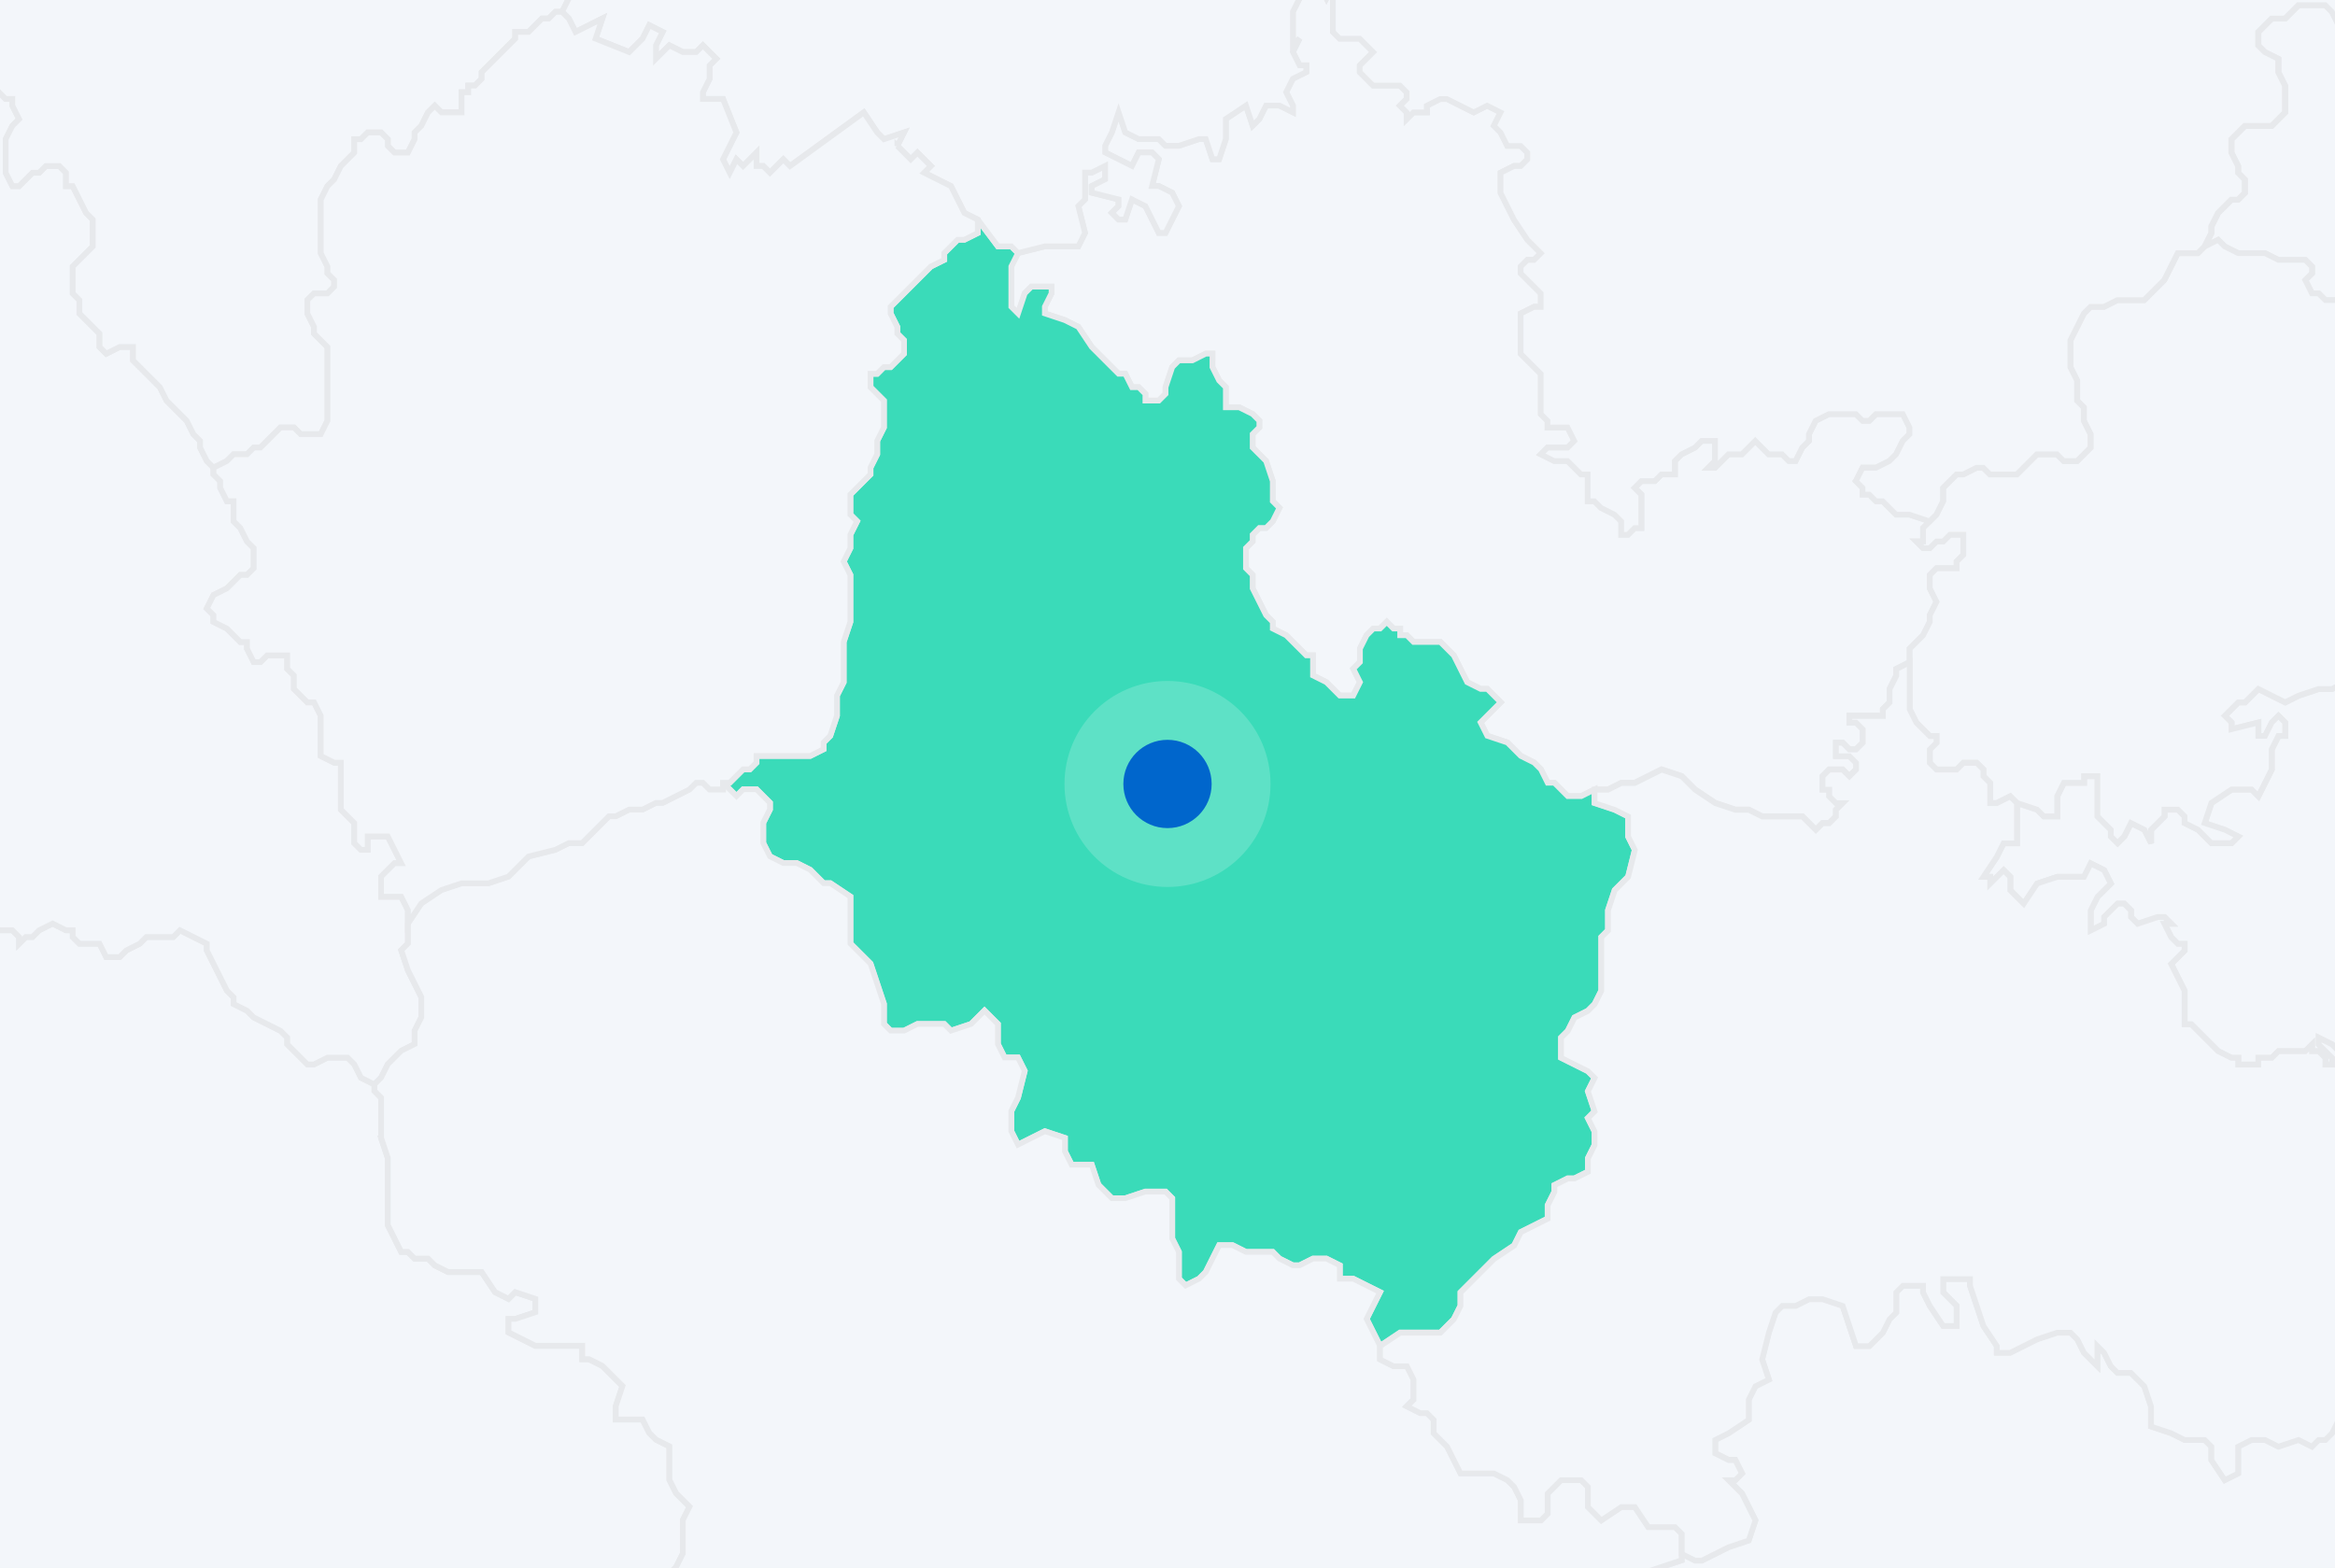 <svg width="816" height="548" viewBox="0 0 816 548" fill="none" xmlns="http://www.w3.org/2000/svg">
<rect x="0" y="0" width="816" height="548" fill="#333333" stroke="none"/>
<g clip-path="url(#clip0_4_1327)">
<rect width="816" height="548" fill="#F3F6FA"/>
<path d="M1037.62 130.73L1035.28 135.416L1032.93 140.102L1035.28 144.788L1037.62 147.131L1039.96 149.474H1044.65L1051.68 151.817L1056.36 154.16V158.846L1058.71 161.189V165.875L1056.36 168.219L1054.02 175.248L1049.34 177.591L1046.99 179.934H1044.65L1046.99 184.62L1049.34 186.963L1051.68 189.306V193.992H1054.02L1058.71 198.678V203.364L1056.36 205.707V210.394L1054.02 212.737L1049.34 215.08L1046.99 217.422L1044.65 219.766L1039.96 222.109L1037.62 226.795V229.138L1039.96 233.824V238.51L1037.62 240.853L1035.28 238.51H1030.59L1028.25 236.167L1025.9 238.51L1021.22 240.853H1016.53V236.167L1018.88 233.824L1014.19 236.167L1011.85 233.824H1007.16V226.795H1014.19V219.766L1011.85 217.422H1009.5L1004.82 215.08H1002.47L997.788 217.422L995.445 219.766H993.101L990.758 217.422V215.08L988.415 212.737H981.386L979.043 215.08V217.422H976.7L974.357 215.08H972.014V212.737L969.671 208.05L967.328 205.707L964.995 201.021L960.309 198.678H950.936L948.593 201.021H941.564L939.221 208.05L946.25 210.394L948.593 215.08L943.907 217.422H939.221L936.878 219.766H934.535L932.192 217.422V215.08H927.506L925.163 217.422H920.477L915.791 219.766H913.447V215.08L911.104 212.737H908.761L904.075 217.422L899.389 219.766H894.703L892.36 217.422H878.302L873.615 226.795L871.272 224.452V219.766L868.929 215.08V210.394L866.586 205.707V201.021L864.243 196.335V184.62L866.586 179.934L868.929 177.591L873.615 172.905V165.875L871.272 163.532L868.929 161.189L866.586 156.503L864.243 154.16L861.9 151.817L859.557 149.474V142.445L857.214 140.102V137.759L861.899 133.073V126.043L864.242 123.7L866.586 121.357V119.014L864.242 116.671L861.899 114.328L859.556 111.975H857.213L854.87 107.289L852.527 109.632H845.498L840.812 107.289L836.136 104.946H826.763L824.42 102.603L819.734 104.946H812.705L810.362 102.603H808.019L805.676 97.917L808.019 95.574V93.231L805.676 90.888H796.303L791.617 88.545H782.245L777.559 86.202L775.216 83.859L770.529 86.202L772.872 81.516V79.172L775.216 74.486L777.559 72.144L779.902 69.8H782.245L784.588 67.457V62.771L782.245 60.428V58.085L779.902 53.399V48.713L784.588 44.027H793.961L796.304 41.684L798.647 39.34V29.968L796.304 25.282V20.596L791.617 18.253L789.274 15.91V11.224L791.617 8.881L793.961 6.538H798.647L803.333 1.851H812.705L815.048 4.195L817.391 8.881H824.42L826.764 4.195L829.107 1.851L831.45 -2.835L833.793 -5.177L838.479 -9.864H847.851L854.881 -5.177L859.566 -0.492L864.253 1.851H866.596L871.281 -0.492H875.968L878.311 4.195L880.654 8.881V13.566L882.997 15.91L887.683 18.253L892.369 15.91H894.712L897.055 18.253L894.712 22.939V25.282L897.055 27.625L899.398 32.312L904.084 34.654L906.428 36.997L911.114 44.027L908.771 51.056L904.084 53.399L906.428 58.085H913.457L918.143 62.771L922.829 65.114V72.144H925.172L929.858 65.114H943.917L948.603 62.771H955.622L957.965 65.114V67.457L955.622 69.8L957.965 74.486V79.172L967.337 83.859L974.367 86.202L976.71 83.859L979.053 81.516L983.738 83.859L993.111 79.172L997.797 83.859L995.454 88.545L1000.14 93.231H1002.48L1004.83 90.888H1009.51L1011.86 93.231L1009.51 97.917L1011.86 100.26H1018.88L1021.23 102.603L1023.57 104.946V109.632H1016.54V111.975L1014.2 116.661H1016.54L1018.88 121.347H1023.57L1025.91 119.005V116.661L1030.6 114.318H1037.63V111.975L1039.97 107.289L1042.32 104.946L1047 102.603L1049.34 104.946H1051.69L1054.03 107.289H1056.37V111.975L1054.03 114.318V116.661H1047L1044.66 121.347L1039.97 126.034L1037.63 130.72L1037.62 130.73Z" fill="#F3F6FA" stroke="#E7E9EC" stroke-width="2"/>
<path d="M648.61 168.109L650.953 170.452V172.795H653.296L655.64 175.138H657.983L660.326 177.481L662.669 179.824H667.355L674.385 182.167L672.041 184.51V189.196H669.698L672.041 191.539H674.385L676.728 189.196H679.071L681.414 186.853H686.1V193.882L683.756 196.225V198.568H676.728L674.385 200.911V205.598L676.728 210.284L674.385 214.97V217.313L672.041 221.999L669.698 224.342L667.355 226.685V231.371L662.669 233.714V236.057L660.326 240.743V245.429L657.983 247.773V250.115H646.268V252.458H648.611L650.954 254.802V259.488L648.611 261.831H646.268L643.924 259.488H641.581V264.174H646.267L648.61 266.517V268.86L646.267 271.203L643.924 268.86H639.238L636.895 271.203V275.889H639.238V278.232L641.581 280.575H643.924L641.581 282.918V285.262L639.238 287.605H636.895L634.552 289.947L632.209 287.605L629.866 285.262H615.808L611.121 282.918H606.435L599.406 280.575L592.377 275.889L590.034 273.546L587.691 271.203L580.671 268.86L575.985 271.203L571.299 273.546H566.613L561.927 275.889H557.241L552.555 278.232H547.869L543.183 273.546H540.84L538.497 268.86L536.154 266.517L531.468 264.174L526.782 259.488L519.753 257.145L517.409 252.458L524.438 245.429L519.753 240.743H517.409L512.723 238.4L510.38 233.714L508.037 229.028L505.694 226.685L503.351 224.342H493.978L491.635 221.999H489.292V219.656H486.949L484.606 217.313L482.263 219.656H479.92L477.577 221.999L475.233 226.685V231.371L472.89 233.714L475.233 238.4L472.89 243.086H468.205L465.861 240.743L463.518 238.4L458.832 236.057V229.028H456.489L454.156 226.685L449.47 221.999L444.784 219.656V217.313L442.441 214.97L440.098 210.284L437.755 205.598V200.911L435.411 198.568V191.539L437.755 189.196V186.853L440.098 184.51H442.441L444.784 182.167L447.127 177.481L444.784 175.138V168.109L442.441 161.079L437.755 156.393V151.707L440.098 149.364V147.021L437.755 144.678L433.068 142.335H428.383V135.306L426.039 132.963L423.696 128.277V123.59H421.353L416.667 125.933H411.981L409.638 128.277L407.295 135.306V137.649L404.951 139.992H400.266V137.649L397.922 135.306H395.579L393.236 130.62H390.893L381.521 121.248L376.834 114.208L372.149 111.866L365.119 109.522V107.18L367.463 102.493V100.15H360.434L358.09 102.493L355.747 109.522L353.404 107.18V93.121L355.747 88.435L365.119 86.092H376.834L379.178 81.406L376.834 72.034L379.178 69.691V60.318H381.521L386.207 57.975V62.661L381.521 65.004V67.347L390.893 69.691V72.034L388.55 74.376L390.893 76.719H393.236L395.579 69.691L400.266 72.034L404.951 81.406H407.295L409.638 76.719L411.981 72.034L409.638 67.347L404.952 65.004H402.609L404.952 55.632L402.609 53.289H397.922L395.579 57.975L386.207 53.289V50.946L388.55 46.26L390.893 39.23L393.236 46.26L397.922 48.603H404.952L407.295 50.946H411.981L419.01 48.603H421.353L423.696 55.632H426.039L428.383 48.603V41.574L435.411 36.887L437.755 43.917L440.098 41.574L442.441 36.887H447.127L451.813 39.23V36.887L449.47 32.202L451.813 27.515L456.499 25.172V22.829H454.156L451.813 18.143L454.156 13.457L451.813 15.8V4.085L454.156 -0.602V-5.287H461.185L463.528 -0.602L465.871 -5.287V11.114L468.215 13.457H475.243L479.93 18.143L477.587 20.486L475.243 22.829V25.172L477.587 27.515L479.93 29.858H489.302L491.645 32.202V34.544L489.302 36.887L491.645 39.23V41.574L493.988 39.23H498.674V36.887L503.36 34.544H505.703L515.076 39.23L519.762 36.887L524.448 39.23L522.105 43.917L524.448 46.26L526.791 50.946H531.477L533.82 53.289V55.632L531.477 57.975H529.134L524.448 60.318V67.347L526.791 72.034L529.134 76.719L533.82 83.749L538.506 88.435L536.163 90.778H533.82L531.477 93.121V95.464L533.82 97.807L538.506 102.493V107.18H536.163L531.477 109.522V123.581L536.163 128.267L538.506 130.61V144.668L540.849 147.011V149.354H547.878L550.221 154.04L547.878 156.384H540.849L538.506 158.726L543.192 161.07H547.878L552.564 165.756H554.908V175.128H557.251L559.594 177.471L564.279 179.814L566.623 182.157V186.843H568.966L571.299 184.5H573.642V172.785L571.299 170.442L573.642 168.099H578.328L580.671 165.756H585.357V161.07L587.701 158.726L592.387 156.384L594.73 154.04H599.416V161.07L597.073 163.413H599.416L601.759 161.07L604.102 158.726H608.788L613.474 154.04L618.16 158.726H622.846L625.19 161.07H627.533L629.876 156.384L632.219 154.04V151.697L634.562 147.011L639.248 144.668H648.62L650.963 147.011H653.306L655.65 144.668H665.022L667.365 149.354V151.697L665.022 154.04L662.678 158.726L660.335 161.07L655.65 163.413H650.963L648.62 168.099L648.61 168.109Z" fill="#F3F6FA" stroke="#E7E9EC" stroke-width="2"/>
<path d="M1058.7 238.497L1056.36 243.183V259.585L1051.67 261.928V264.271L1049.33 266.614V275.986H1046.98V283.015L1051.67 287.702L1054.01 292.387L1056.36 287.702V283.015H1063.38V290.044L1061.04 294.731L1058.7 297.074V299.417L1054.01 304.103H1051.67L1049.33 308.789V315.818L1046.98 322.847L1049.33 327.533V332.219L1051.67 334.563H1054.01V339.249L1056.36 346.278L1061.04 348.621L1063.38 346.278H1072.76V350.964L1082.13 353.307V355.65H1068.07L1063.38 357.993L1054.01 360.336L1051.67 362.679V369.708L1054.01 372.051L1061.04 374.395H1065.73L1068.07 381.424L1070.41 383.767L1072.76 388.453L1077.44 390.796H1082.13L1084.47 395.482L1086.82 402.511L1084.47 409.54H1093.85L1096.19 407.197L1098.53 402.511L1100.87 395.482L1105.56 393.139H1114.93L1117.28 395.482V400.168L1114.93 404.854V409.54H1128.99V414.227L1126.65 416.569V421.256H1133.68L1136.02 416.569L1138.36 407.197H1143.05V409.54L1145.39 411.884V416.569L1152.42 409.54L1150.08 402.511L1145.39 395.482L1143.05 388.453V386.11H1154.76L1157.11 383.767H1161.79L1166.48 386.11L1171.17 388.453H1175.85L1180.54 383.767L1182.88 379.081L1185.22 376.738L1187.57 379.081H1196.94V381.424L1194.6 383.767L1189.91 388.453H1182.88L1180.54 390.796L1178.19 397.825L1168.82 407.197L1166.48 411.884V423.599L1168.82 432.971L1173.51 437.657H1180.54V430.628L1185.22 421.256H1187.57L1192.25 423.599V425.942L1194.6 430.628L1196.94 437.657V440H1194.6L1192.25 442.343V447.029L1187.57 449.372L1182.88 447.029H1175.85L1173.51 454.059L1168.82 456.401L1166.48 454.059H1157.11L1152.42 456.401V465.774L1154.76 470.46L1168.82 472.803L1182.88 477.489H1187.57V484.518L1189.91 486.861L1192.25 489.204V493.891L1189.91 503.263V510.291H1187.57L1192.25 517.321V519.664L1189.91 524.35L1185.22 529.037L1180.54 531.38H1166.48L1161.79 538.408L1154.76 540.752L1147.74 547.781H1138.36L1131.33 545.438H1124.3L1119.62 547.781L1112.59 550.124H1105.56L1103.22 547.781L1098.53 545.438H1093.85L1079.79 540.752L1072.76 543.095L1075.1 547.781L1079.79 552.467V557.153L1082.13 566.525V573.554L1079.79 580.583L1082.13 585.27L1089.16 587.613V589.956L1084.47 594.642L1075.1 599.328L1072.76 604.014V606.357L1063.38 615.729L1056.36 618.072L1044.64 620.416L1037.61 627.445L1035.27 629.788L1028.24 634.474L1021.21 641.503L1018.87 643.846L1016.52 648.532L1011.84 655.561L1007.15 667.277L1004.81 669.62L997.78 671.963H995.437V655.561L988.407 653.218L979.035 650.875L983.721 648.532L986.064 646.189L983.721 636.817L988.407 632.131L997.78 636.817H1000.12L1002.47 634.474V632.131L1004.81 625.102L1000.12 627.445L995.437 625.102L990.75 620.416V613.386L988.407 608.7L983.721 604.014L976.692 599.328V587.613L979.035 585.27L976.692 580.583H969.663V578.241L967.32 573.554H960.3L953.271 575.897L950.928 573.554H943.899L948.585 566.525L946.242 557.153V554.81H948.585L950.928 550.124L948.585 545.438L946.242 543.095L943.899 538.408V531.38L941.556 526.693L939.213 522.007V512.635H936.87L932.184 514.978H927.498L925.155 512.635V507.949L927.498 505.606L934.526 503.263H925.155L922.811 496.233V493.891L920.468 491.548L915.783 493.891V496.233H911.096L906.41 498.576H899.381L892.352 503.263L890.009 507.949L887.666 512.635H882.98L878.294 514.978V510.291L875.951 505.606V493.891L873.607 491.548L864.235 493.891H861.892L859.549 496.233L854.863 498.576L852.519 496.233V491.548L857.206 489.204V479.832L859.549 477.489L857.206 472.803H854.863L850.176 475.146L847.833 472.803L850.176 463.431V461.087L847.833 458.744L845.49 454.059V449.372L843.147 447.029L838.461 444.686L833.785 440L831.441 435.314L833.785 430.628V428.285L829.099 425.942L824.412 421.256L822.069 416.569H824.412L826.756 414.227V409.54L829.099 407.197V397.825L831.442 395.482V390.796L833.785 386.11V367.365L826.756 369.708V365.022H822.07L817.384 367.365L815.041 365.022L810.355 362.679V365.022L812.698 367.365L815.041 369.708V372.051H812.698V369.708L810.355 367.365H808.012V365.022L805.669 367.365H796.296L793.953 369.708H789.267V372.051H782.238V369.708H779.895L775.209 367.365L768.18 360.336L765.837 357.993H763.493V346.278L761.15 341.592L758.807 336.906L761.15 334.563L763.493 332.219V329.876H761.15L758.807 327.533L756.464 322.847H758.807L756.464 320.504H754.121L747.092 322.847L744.748 320.504V318.161L742.405 315.818H740.062L735.376 320.504V322.847L730.69 325.19V318.161L733.033 313.475L737.72 308.789L735.376 304.103L730.69 301.76L728.347 306.446H718.975L711.946 308.789L707.27 315.818L704.927 313.475L702.583 311.132V306.446L700.24 304.103L695.554 308.789V306.446H693.211L697.897 299.417L700.24 294.731H704.926V280.672L711.955 283.015L714.298 285.359H718.985V278.329L721.328 273.643H728.357V271.3H733.043V285.359L735.386 287.702L737.729 290.044V292.387L740.072 294.731L742.415 292.387L744.758 287.702L749.444 290.044L751.787 294.731V290.044L754.131 287.702L756.474 285.359V283.015H761.16L763.503 285.359V287.702L768.189 290.044L772.875 294.731H779.904L782.247 292.387L777.561 290.044L770.532 287.702L772.875 280.672L779.904 275.986H786.933L789.276 278.329L791.619 273.643L793.963 268.957V261.928L796.306 257.242H798.649V252.555L796.306 250.212L793.963 252.555L791.619 257.242H789.276V252.555L779.904 254.899V252.555L777.561 250.212L782.247 245.527H784.59L786.934 243.183L789.277 240.84L793.963 243.183L798.649 245.527L803.334 243.183L810.364 240.84H815.05L819.736 238.497H829.098L833.785 240.84V238.497H836.128L833.785 233.811L831.441 231.468V226.782H833.785L836.128 224.439H843.156L845.5 226.782L847.843 229.125H852.529V226.782H859.558L861.901 229.125H866.587L868.93 231.468H871.273L873.617 226.782L878.303 217.41H892.361L894.704 219.753H899.39L904.077 217.41L908.762 212.723H911.106L913.448 215.066V219.753H915.792L920.478 217.41H925.164L927.507 215.066H932.193V217.41L934.536 219.753H936.879L939.222 217.41H943.908L948.594 215.066L946.251 210.38L939.222 208.038L941.565 201.008H948.594L950.937 198.665H960.3L964.986 201.008L967.329 205.695L969.672 208.038L972.015 212.723V215.066H974.358L976.701 217.41H979.044V215.066L981.387 212.723H988.417L990.76 215.066V217.41L993.103 219.753H995.446L997.789 217.41L1002.48 215.066H1004.82L1009.5 217.41H1011.85L1014.19 219.753V226.782H1007.16V233.811H1011.85L1014.19 236.154L1018.88 233.811L1016.53 236.154V240.84H1021.22L1025.91 238.497L1028.25 236.154L1030.59 238.497H1035.28L1037.62 240.84L1039.96 238.497V233.811L1037.62 229.125V226.782L1039.96 222.096V226.782L1042.31 229.125H1049.34V231.468L1051.68 233.811H1054.02L1058.71 231.468V238.497H1058.7Z" fill="#F3F6FA" stroke="#E7E9EC" stroke-width="2"/>
<path d="M864.175 116.609L866.518 118.952V121.295L864.175 123.638L861.832 125.981V133.011L857.145 137.697V140.04L859.488 142.382V149.412L861.832 151.755L864.175 154.098L866.518 156.441L868.861 161.127L871.204 163.47L873.547 165.813V172.842L868.861 177.528L866.518 179.871L864.175 184.558V196.273L866.518 200.959V205.645L868.861 210.331V215.017L871.205 219.704V224.39L873.548 226.733L871.205 231.419H868.861L866.518 229.076H861.832L859.489 226.733H852.46V229.076H847.774L845.431 226.733L843.088 224.39H836.058L833.715 226.733H831.372V231.419L833.715 233.762L836.058 238.448H833.715V240.791L829.029 238.448H819.657L814.971 240.791H810.285L803.256 243.134L798.57 245.477L789.197 240.791L786.854 243.134L784.511 245.477H782.168L777.482 250.163L779.825 252.506V254.849L789.197 252.506V257.192H791.54L793.884 252.506L796.227 250.163L798.57 252.506V257.192H796.227L793.884 261.879V268.908L791.54 273.594L789.197 278.28L786.854 275.937H779.825L772.796 280.623L770.452 287.652L777.482 289.995L782.168 292.338L779.825 294.681H772.796L768.11 289.995L763.424 287.652V285.309L761.08 282.966H756.395V285.309L754.052 287.652L751.708 289.995V294.681L749.365 289.995L744.679 287.652L742.336 292.338L739.993 294.681L737.65 292.338V289.995L735.307 287.652L732.963 285.309V271.251H728.278V273.594H721.248L718.905 278.28V285.309H714.219L711.876 282.966L704.857 280.623L702.514 278.28L697.828 280.623H695.485V273.594L693.141 271.251V268.908L690.798 266.564H686.112L683.769 268.908H676.74L674.397 266.564V261.879L676.74 259.535V257.192H674.397L672.053 254.849L669.71 252.506L667.367 247.82V226.733L669.71 224.391L672.053 222.047L674.397 217.361V215.018L676.74 210.332L674.397 205.646V200.96L676.74 198.617H683.769V196.274L686.112 193.931V186.901H681.426L679.083 189.244H676.74L674.397 191.588H672.053L669.71 189.244H672.053V184.559L676.74 179.872L679.083 175.186V170.5L681.426 168.157L683.769 165.814H686.112L690.798 163.471H693.141L695.485 165.814H704.857L707.2 163.471L709.543 161.128L711.886 158.785H718.915L721.258 161.128H725.944L730.63 156.442V151.755L728.287 147.069V142.383L725.944 140.04V133.011L723.601 128.325V118.953L725.944 114.257L728.287 109.571L730.63 107.228H735.317L740.002 104.885H749.375L756.404 97.855L761.09 88.483H768.119L770.462 86.14L775.148 83.797L777.491 86.14L782.178 88.483H791.55L796.236 90.826H805.608L807.951 93.169V95.513L805.608 97.855L807.951 102.541H810.294L812.638 104.885H819.666L824.353 102.541L826.686 104.885H836.058L840.744 107.228L845.431 109.571H852.46L854.803 107.228L857.146 111.914H859.489L861.832 114.257L864.175 116.6L864.175 116.609Z" fill="#F3F6FA" stroke="#E7E9EC" stroke-width="2"/>
<path d="M133.182 397.767L135.526 404.796V428.227L137.869 432.913L140.212 437.6H142.555L144.898 439.942H149.584L151.927 442.286L156.613 444.629H168.328L173.015 451.658L177.701 454.001L180.044 451.658L187.073 454.001V458.687L180.044 461.03H177.701V465.716L187.073 470.402H203.475V475.088H205.818L210.503 477.431L217.533 484.461L215.19 491.49V496.176H224.562L226.905 500.862L229.248 503.205L233.934 505.548V517.263L236.277 521.95L240.963 526.635L238.62 531.322V543.037L236.277 547.723L233.934 550.066V554.752L231.591 557.095L233.934 561.782V564.125L222.219 575.84L212.847 580.526L208.16 578.183H205.817L203.474 582.869L198.788 587.555V589.898L196.445 596.927L205.817 601.613H210.503L219.875 615.672L224.562 620.358L226.905 622.701L231.591 620.358L233.934 613.329V606.299L238.62 603.956H243.306L247.992 606.299L252.678 610.986V622.701L255.021 627.387V632.073L257.364 636.759L252.679 641.445L247.992 643.788L245.649 648.475V653.161L247.992 657.847H255.022L257.365 660.19H262.051V662.533L264.394 667.219L266.737 671.905H278.452L280.795 667.219L285.481 664.876H292.511V669.562L294.854 678.934L297.197 681.277V688.307L294.854 692.992V702.374L292.511 707.061L294.854 714.09H297.197L301.883 716.433L304.226 721.119L301.883 725.805V735.178L306.569 739.864L311.255 742.206H306.569V744.55L304.226 746.893H301.883L297.196 742.206L294.853 744.55H292.51L290.167 749.236V751.579H283.138L280.795 753.922V763.294L278.452 767.98H276.109V770.323L264.394 772.666V775.01H245.649L236.277 770.323H233.934L231.591 767.98H226.904L208.16 786.725L205.817 789.068L203.474 791.411H201.13L198.787 793.754H196.444L191.758 798.44L184.729 803.126L182.386 805.469L177.7 810.155L173.014 814.842V819.527L175.357 821.87V849.986H173.014L170.67 852.329L168.327 854.672L161.298 857.015L156.612 859.358H144.897L142.554 857.015H133.182L123.81 861.701L112.094 871.074H109.751L102.722 875.76H100.379L102.722 873.417V859.358L100.379 852.329V847.643L95.693 833.585L88.663 824.213L83.978 821.87H74.605L65.243 824.213L58.213 826.556H51.184L48.841 824.213H39.469L27.754 821.87L25.411 814.841L18.382 812.497L11.352 805.468L6.666 803.125H4.323V807.811L6.666 810.154V812.497L9.009 814.841V817.184L6.666 819.526H1.98L-0.363 817.184V810.154L-2.706 805.468H-14.421L-23.794 807.811L-30.823 812.497L-33.166 814.841V821.87L-30.823 826.556L-28.48 831.242V849.986H-33.166L-35.509 847.643L-37.852 842.957V835.928L-42.538 828.899L-47.224 824.213H-51.91V828.899L-54.243 833.585L-61.272 831.242L-65.959 826.556V819.526L-75.331 817.184L-77.674 814.841V810.154L-72.988 803.125L-65.959 800.782L-70.645 793.753L-72.988 786.724L-75.331 784.381H-80.017L-84.704 786.724L-89.389 789.067L-91.732 791.41H-94.075L-91.732 803.125L-89.389 807.811V812.497L-94.075 814.841L-103.447 817.184H-110.477L-117.506 810.154L-119.849 805.468V796.096L-124.535 793.753H-129.221L-136.251 796.096L-138.594 800.782L-145.623 798.439L-154.995 793.753H-166.71L-173.739 796.096L-180.768 803.125L-183.102 807.811L-185.445 810.154L-190.131 814.841L-192.474 810.154L-197.16 807.811H-199.503V805.468L-204.189 803.125H-206.533L-213.562 798.439L-218.248 796.096L-220.591 793.753L-222.934 789.067V782.037L-220.591 779.694V777.352H-213.562V775.008L-215.905 770.322L-220.591 765.636H-222.934L-225.277 767.979L-229.963 765.636L-232.306 763.293L-229.963 756.264V749.235L-225.277 739.863L-222.934 730.49L-220.591 723.462V718.775L-213.562 711.746V709.403V711.746V709.403L-211.219 707.06L-213.562 700.031L-215.905 693.001L-213.562 685.972V674.257L-218.248 667.228L-220.591 662.541L-227.62 657.856L-229.963 650.826L-234.649 646.14L-236.992 643.797V639.111L-234.649 636.768L-229.963 632.082H-222.934L-220.591 629.739L-218.248 627.396V622.71L-215.905 620.367H-211.219L-208.876 622.71L-206.533 625.053L-204.189 622.71L-201.846 618.024V613.337L-199.503 608.651L-197.16 606.308H-187.788L-185.445 608.651H-183.101L-176.072 610.994L-171.386 613.337L-166.7 618.024L-162.014 620.367L-159.671 622.71L-154.985 625.053L-152.642 627.396H-140.927L-138.584 625.053L-136.241 620.367L-133.897 618.024H-131.554L-126.868 615.681H-119.839L-115.153 613.337L-112.81 610.994L-110.467 606.308V603.965L-108.124 599.279L-105.78 596.936V585.221L-108.124 582.878V578.192L-110.467 573.505H-112.81L-115.153 571.162V566.476L-112.81 564.133L-108.124 561.79L-105.78 559.447V550.075L-108.124 547.732L-110.467 543.046L-115.153 538.36H-119.839L-122.182 533.673L-117.496 528.987L-115.153 524.301L-108.124 521.958L-105.78 517.272L-103.437 512.586L-89.379 498.528H-84.693L-80.007 496.184L-70.635 491.499H-65.948L-63.615 486.813L-58.929 482.126V475.097L-61.272 470.411V454.01L-58.929 449.324V446.98L-61.272 444.637H-63.615L-65.959 442.294V432.922L-68.302 430.579L-70.645 425.893L-68.302 423.55L-63.615 421.197H-58.929L-61.272 414.168L-63.615 409.481V404.796L-58.93 400.11L-56.587 395.423V390.738L-58.93 388.394H-56.587L-47.214 386.051L-42.528 383.708L-33.156 379.022L-28.47 374.336V369.65L-26.127 364.964H-23.784V362.621L-19.098 360.277L-16.755 362.621H-14.411L-12.068 364.964L-9.725 360.277V357.934L-12.068 355.591V348.562L-9.725 343.876L-7.382 341.533V329.817L-9.725 322.789V320.446H-5.039V322.789H-2.696L-0.353 325.132H4.334L6.677 327.475V329.817L9.02 327.475H11.363L13.706 325.132L18.392 322.789L23.078 325.132H25.421V327.475L27.764 329.817H34.793L37.136 334.504H41.822L44.166 332.161L48.852 329.817L51.195 327.475H60.567L62.901 325.132L72.272 329.817V332.161L74.615 336.847L76.959 341.533L79.302 346.219L81.645 348.562V350.905L86.331 353.248L88.674 355.591L98.046 360.277L100.389 362.621V364.964L102.732 367.307L105.076 369.65L107.419 371.993H109.762L114.448 369.65H121.477L123.821 371.993L126.164 376.679L130.849 379.022V381.365L133.193 383.708V397.766L133.182 397.767Z" fill="#F3F6FA" stroke="#E7E9EC" stroke-width="2"/>
<path d="M-2.703 29.917L-0.36 32.26L1.983 34.602H4.326V36.946L6.669 41.632L4.326 43.975L1.983 48.661V60.376L4.326 65.062H6.669L11.355 60.376H13.698L16.041 58.033H20.727L23.07 60.376V65.062H25.413L30.1 74.435L32.443 76.778V86.15L30.1 88.493L27.757 90.836L25.413 93.179V102.551L27.757 104.895V109.581L30.1 111.924L32.443 114.267L34.786 116.61V121.296L37.129 123.639L41.815 121.296H46.501V125.982L48.844 128.325L51.187 130.668L55.873 135.354L58.217 140.04L60.56 142.384L62.893 144.727L65.236 147.069L67.58 151.755L69.923 154.099V156.442L72.266 161.128L74.609 163.471V165.814L76.952 168.157V170.5L79.295 175.186H81.638V182.216L83.981 184.559L86.325 189.244L88.668 191.588V198.617L86.325 200.96H83.981L79.295 205.646L74.609 207.989L72.266 212.675L74.609 215.018V217.361L79.295 219.704L81.638 222.047L83.981 224.39H86.325V226.733L88.668 231.42H91.011L93.354 229.076H100.383V233.763L102.726 236.106V240.792L107.412 245.478H109.755L112.098 250.164V264.222L116.784 266.565H119.128V282.967L121.471 285.31L123.814 287.653V294.682L126.157 297.025H128.5V292.339H135.529L137.872 297.025L140.216 301.712H137.872L135.529 304.054L133.186 306.397V313.427H140.215L142.558 318.113V329.828L140.215 332.171L142.558 339.2L144.901 343.886L147.245 348.573V355.602L144.901 360.288V364.974L140.216 367.317L135.529 372.003L133.186 376.689L130.843 379.032L126.158 376.689L123.814 372.003L121.471 369.66H114.442L109.756 372.003H107.413L102.727 367.317L100.384 364.974V362.631L98.04 360.288L93.354 357.945L88.668 355.602L86.326 353.259L81.639 350.916V348.573L79.296 346.229L76.953 341.543L74.61 336.857L72.267 332.171V329.828L62.894 325.142L60.551 327.485H51.179L48.836 329.828L44.15 332.171L41.807 334.514H37.121L34.778 329.828H27.748L25.405 327.485V325.142H23.062L18.377 322.799L13.69 325.142L11.347 327.485H9.004L6.661 329.828V327.485L4.318 325.142H-0.368L-2.712 322.799H-5.055V320.456H-9.741V322.799L-7.398 329.828V341.543L-9.741 343.886L-12.084 348.573V355.602L-9.741 357.945V360.288L-12.084 364.974L-14.427 362.631H-16.77L-19.113 360.288L-23.799 362.631V364.974H-26.142L-28.485 369.66V374.346L-33.172 379.032L-37.857 381.375L-47.23 386.061L-56.592 388.404H-63.622L-65.965 390.748L-68.308 395.443L-72.994 397.786H-84.709L-89.395 393.1H-98.767L-103.453 395.443H-105.796L-110.482 397.786L-112.826 400.13H-119.854L-122.198 402.473L-126.884 404.816L-131.57 407.159H-133.913L-136.256 404.816L-140.943 400.13H-145.628L-147.971 397.786L-152.658 393.1H-162.03L-166.716 390.757L-169.059 388.414V383.728L-173.745 374.356L-176.088 372.013L-178.431 364.984H-180.774L-187.794 367.327V357.955H-185.451V355.611H-190.137V353.268H-192.48V350.925L-197.166 346.239H-204.195L-206.538 343.896V339.21H-208.881L-211.225 336.867H-208.881V327.495H-211.225V320.466L-208.881 318.122H-211.225L-206.538 313.436V311.094L-204.195 308.75H-201.852L-204.195 306.407V304.064H-206.538H-204.195V301.721H-206.538V297.035L-208.881 294.692H-213.568V292.349H-215.911V287.663L-218.254 285.32V280.634H-215.911V275.947L-213.568 273.604L-211.225 275.947H-208.881L-204.195 271.262L-199.509 268.918H-190.137L-185.451 261.889L-183.108 257.203V247.831L-180.764 243.145L-178.421 240.802L-171.392 233.772V229.086L-169.049 226.743H-166.706L-162.02 224.4V219.714L-159.677 215.028L-157.334 210.342H-145.619V203.313L-143.276 200.969L-138.589 203.313V207.999H-136.246L-133.903 205.656V198.626L-136.246 196.283L-138.589 191.598L-136.246 189.254V186.911L-133.903 182.225L-138.589 179.882V170.51L-136.246 165.824L-133.903 163.481H-131.56V151.765L-129.217 149.423L-122.188 144.736L-119.844 147.079V154.108H-115.159L-112.816 151.765V144.736H-110.472L-105.786 142.393L-103.443 140.05L-105.786 135.364L-103.443 130.678V128.335L-108.129 125.992H-117.501L-119.844 123.649L-122.188 116.62L-124.531 111.924V107.238L-122.188 104.895L-119.844 100.208H-115.159L-112.816 102.551H-110.472L-105.786 100.208L-103.443 97.865L-101.1 93.179L-103.443 88.493L-105.786 86.15L-108.129 81.464V79.121L-103.443 76.778H-101.1L-96.414 74.435V69.749L-94.071 65.062L-91.728 62.72L-87.042 60.376L-84.699 55.69L-80.013 48.661L-77.67 41.632V34.602L-75.327 32.26L-70.641 34.602L-68.297 36.946L-63.621 41.632L-58.935 46.318V53.347L-56.592 55.69H-47.22V53.347L-49.563 51.004V41.632L-40.19 36.946V34.602L-35.505 27.574V20.544L-37.848 15.859V13.515H-33.161L-28.475 15.859H-21.446L-16.76 18.202V22.887L-14.417 29.917H-9.731L-7.388 27.574L-5.045 25.231H-2.702L-2.703 29.917Z" fill="#F3F6FA" stroke="#E7E9EC" stroke-width="2"/>
<path d="M203.47 -47.434L201.127 -42.748L205.813 -40.405V-31.032L201.127 -28.69L198.784 -24.003H196.441V-16.974L194.098 -14.631L198.784 -12.288L196.441 -9.945L198.784 -7.602L196.441 -2.916L198.784 -0.573L196.441 4.113H194.098L191.754 6.456H189.411L187.068 8.799L184.725 11.142H180.039V13.485L175.353 18.172L173.01 20.515L168.324 25.201V27.544L165.981 29.887H163.638V32.23H161.294V39.259H154.265L151.922 36.916L149.579 39.259L147.236 43.945L144.893 46.288V48.631L142.55 53.318H137.864L135.521 50.974V48.631L133.177 46.288H128.492L126.149 48.631H123.805V53.318L119.119 58.004L116.776 62.69L114.433 65.033L112.09 69.719V88.463L114.433 93.149V95.493L116.776 97.835V100.178L114.433 102.521H109.747L107.404 104.865V109.551L109.747 114.237V116.58L114.433 121.266V147.05L112.09 151.736H105.061L102.718 149.393H98.032L95.689 151.736L93.345 154.079L91.002 156.422H88.659L86.316 158.765H81.63L79.287 161.108L74.601 163.451L72.267 161.108L69.924 156.422V154.079L67.581 151.736L65.238 147.05L62.895 144.707L58.209 140.02L55.866 135.335L51.18 130.648L48.837 128.305L46.494 125.962V121.276H41.807L37.121 123.619L34.778 121.276V116.59L32.435 114.247L27.749 109.561V104.875L25.406 102.532V93.159L27.749 90.817L30.092 88.473L32.435 86.13V76.758L30.092 74.415L27.749 69.729L25.406 65.043H23.063V60.356L20.72 58.014H16.034L13.69 60.356H11.347L6.662 65.043H4.318L1.975 60.356V48.641L4.318 43.955L6.662 41.612L4.318 36.926V34.583H1.975L-2.711 29.897V25.211H-5.054L-7.397 27.554L-9.74 29.897H-14.426L-16.769 22.867V18.182L-21.455 15.839H-28.485L-33.17 13.495H-37.857L-40.2 11.152L-44.886 8.809L-47.229 6.466V1.78H-49.572L-54.248 -2.906L-58.934 -5.249L-61.277 -9.935V-19.308L-58.934 -23.993L-56.591 -26.337L-54.248 -28.68V-33.366L-51.905 -38.051H-47.219V-40.395L-44.876 -45.081H-42.533L-37.847 -42.738H-35.504L-33.16 -40.395H-30.817L-28.474 -42.738L-23.788 -40.395L-21.445 -35.709L-16.759 -33.366L-14.416 -38.051H-9.73L-7.387 -40.395V-47.424H-5.043V-49.767L-7.387 -54.453L-5.043 -59.139H-0.358L1.985 -61.482H-0.358V-66.169L-2.701 -68.512L-0.358 -73.198L4.329 -70.855V-75.541L6.672 -77.884L4.329 -80.227V-84.913L1.985 -89.599L4.329 -91.942L9.015 -87.256H11.358L16.044 -91.942H27.759L30.102 -96.628L32.445 -101.314L34.788 -103.657H41.817V-113.03H46.503L48.846 -115.373L53.532 -117.716L55.876 -113.03L60.562 -117.716L65.238 -113.03L62.895 -108.344L67.581 -106.001L69.924 -98.971L74.61 -96.628L76.953 -94.285L67.581 -80.227L74.61 -77.884L76.953 -80.227L79.296 -75.541H83.983L88.668 -80.227L91.011 -77.884L86.326 -70.855L88.669 -66.169L93.355 -70.855L95.698 -68.512L98.041 -70.855H102.727L105.07 -73.198V-84.913L109.756 -80.227L114.442 -89.599V-91.942L116.785 -101.314L121.471 -98.971L126.157 -91.942H130.843L135.529 -87.256L142.558 -98.971H144.902V-106.001H149.587L156.617 -101.314V-96.628L161.303 -98.971V-94.285L165.989 -91.942V-87.256L161.303 -82.57V-75.541L156.617 -73.198L154.274 -63.825H161.303L165.989 -59.139V-52.11H170.675L173.018 -49.767L175.361 -45.081H177.704L187.076 -52.11L203.468 -47.424L203.47 -47.434Z" fill="#F3F6FA" stroke="#E7E9EC" stroke-width="2"/>
<path d="M985.924 -110.664L981.237 -103.635H985.924L990.609 -101.292L992.952 -94.263L997.639 -89.577L1004.67 -80.204L1011.7 -73.175L1014.04 -70.833L1018.73 -63.803L1025.76 -56.774L1028.1 -54.431L1030.44 -49.745L1032.78 -40.373L1039.81 -28.657V-26.314L1037.47 -23.971V-26.314L1032.78 -23.971H1021.07L1016.38 -19.285L1009.35 -14.599L1002.33 -9.913L997.639 -5.227L992.952 -2.884H990.609L985.924 -0.54L981.237 -2.884V-12.256L978.894 -16.942H967.179L960.15 -19.285L955.464 -26.314V-28.657L953.121 -31H948.435L943.749 -28.657L936.719 -26.314L934.376 -21.629L929.69 -19.285L927.347 -14.599V-9.913L922.661 -0.54H913.288L910.945 4.145V8.832L906.26 11.175L901.573 15.861L899.23 18.204L894.544 22.89L896.887 18.204L894.544 15.861H892.201L887.515 18.204L882.829 15.861L880.486 13.518V8.832L878.143 4.145L875.8 -0.54H871.113L866.428 1.803H864.084L859.398 -0.54L854.712 -5.227L847.683 -9.913H838.311L835.978 -7.57L833.634 -5.227L831.291 -2.884L828.948 1.803L826.605 4.145L824.262 8.832H817.233L814.89 4.145L812.546 1.803H803.174L798.488 6.489H793.802L791.459 8.832L789.116 11.175V15.861L791.459 18.204L796.145 20.547V25.233L798.488 29.919V39.291L796.145 41.634L793.802 43.977H784.43L779.744 48.664V53.35L782.087 58.035V60.379L784.43 62.722V67.408L782.087 69.751H779.744L777.401 72.094L775.058 74.437L772.714 79.123V81.466L770.371 86.162L768.028 88.505H760.999L756.313 97.878L749.284 104.907H739.911L735.225 107.25H730.539L728.196 109.593L725.853 114.279L723.51 118.965V128.337L725.853 133.023V140.052L728.196 142.395V147.082L730.539 151.768V156.454L728.196 158.797L725.853 161.14H721.167L718.824 158.797H711.795L709.461 161.14L704.775 165.826H695.403L693.06 163.483H690.717L686.031 165.826H683.688L681.345 168.169L679.002 170.512V175.199L676.659 179.884L674.315 182.227L667.286 179.884H662.6L660.257 177.541L657.914 175.199H655.571L653.227 172.855H650.884V170.512L648.541 168.169L650.884 163.483H655.571L660.257 161.14L662.6 158.797L664.943 154.111L667.286 151.768V149.425L664.943 144.738H655.571L653.227 147.082H650.884L648.541 144.738H639.169L634.483 147.082L632.14 151.768V154.111L629.797 156.454L627.454 161.14H625.11L622.767 158.797H618.082L613.395 154.111L608.71 158.797H604.023L601.68 161.14L599.337 163.483H596.994L599.337 161.14V154.111H594.651L592.308 156.454L587.622 158.797L585.278 161.14V165.826H580.602L578.259 168.169H573.573L571.23 170.512L573.573 172.855V184.571H571.23L568.887 186.914H566.544V182.227L564.201 179.884L559.515 177.541L557.172 175.199H554.828V165.826H552.485L547.799 161.14H543.113L538.427 158.797L540.77 156.454H547.799L550.142 154.111L547.799 149.425H540.77V147.082L538.427 144.738V130.68L536.084 128.337L531.398 123.651V109.593L536.084 107.25H538.427V102.564L533.741 97.878L531.398 95.534V93.191L533.741 90.848H536.084L538.427 88.505L533.741 83.819L529.055 76.79L526.712 72.104L524.369 67.418V60.389L529.055 58.045H531.398L533.741 55.703V53.359L531.398 51.016H526.712L524.369 46.33L522.026 43.987L524.369 39.301L519.683 36.958L514.997 39.301L505.624 34.615H503.281L498.596 36.958V39.301H493.909L491.566 41.644V39.301L489.223 36.958L491.566 34.615V32.272L489.223 29.929H479.851L477.508 27.586L475.165 25.243V22.9L477.508 20.557L479.851 18.214L475.165 13.527H468.136L465.792 11.184V-5.217L468.136 -7.56L472.822 -9.903L475.165 -14.589H482.194V-21.619H477.507V-26.305L465.792 -28.648L458.763 -40.363V-42.706L456.42 -45.049V-47.392L463.449 -49.736V-52.078L468.136 -49.736V-54.421L456.42 -56.764L458.763 -68.479L463.449 -70.823L468.136 -68.479L472.821 -70.823H477.507L479.851 -73.165H484.536L486.88 -75.509L493.909 -80.195L496.252 -77.852H507.967L510.31 -82.538L512.653 -84.881L514.996 -89.567L526.712 -101.282H543.113L550.142 -103.626H552.485L554.828 -101.282H559.515L561.858 -98.939L568.887 -101.282L575.916 -108.311H580.602L582.945 -103.626L585.288 -101.282H594.66L599.347 -105.969L601.69 -110.654H606.376L613.405 -105.969H625.12L629.806 -110.654L625.12 -117.684V-124.713L629.806 -131.742L634.492 -136.428L636.835 -141.115L634.492 -148.143L639.178 -150.487H643.864L648.55 -145.801L650.893 -141.115L653.236 -138.771L655.58 -136.428L660.265 -141.115L662.608 -145.801L671.981 -150.487V-152.83L674.324 -155.173L669.638 -157.516V-162.202L674.324 -164.545H679.01L681.353 -171.574L688.382 -173.917L690.725 -171.574V-169.231H695.412V-166.888L697.745 -162.202L702.431 -159.859L704.774 -162.202L714.146 -152.83L723.518 -148.143L725.862 -143.458L735.234 -145.801L742.263 -148.143H744.606L746.949 -150.487H749.292L753.978 -152.83L751.635 -157.516L753.978 -159.859L749.292 -166.888V-169.231L756.322 -173.917L758.665 -176.26H765.694L775.066 -173.917L777.409 -178.604L782.095 -176.26V-171.574L789.125 -173.917V-169.231L791.468 -171.574L793.811 -176.26H791.468L789.125 -180.946V-185.633L791.468 -187.975H793.811L803.183 -173.917H805.526L810.212 -166.888L814.898 -169.231L821.928 -164.545H826.604L833.633 -157.516H840.662L850.034 -164.545H861.749L868.779 -155.173H871.122L875.808 -162.202L882.837 -159.859L885.18 -166.888L887.523 -164.545L889.866 -166.888H892.21L894.553 -171.574L901.582 -178.604L906.268 -185.633H910.954L917.983 -178.604H920.326L925.012 -176.26L929.698 -169.231L927.355 -166.888L929.698 -162.202V-157.516L932.041 -155.173L936.728 -152.83V-148.143L934.385 -141.115V-136.428L932.041 -134.085L936.728 -129.399H941.414L946.1 -134.085H950.786L953.119 -131.742L955.462 -134.085L960.148 -129.399L964.835 -124.713L969.521 -120.027H974.207L976.55 -115.341L985.922 -110.654L985.924 -110.664Z" fill="#F3F6FA" stroke="#E7E9EC" stroke-width="2"/>
<path d="M423.705 125.957V128.3L426.048 132.986L428.391 135.329V142.358H433.076L437.763 144.702L440.106 147.044V149.387L437.763 151.73V156.417L442.449 161.103L444.792 168.132V175.161L447.135 177.504L444.792 182.19L442.449 184.533H440.105L437.762 186.876V189.219L435.419 191.562V198.592L437.762 200.935V205.621L440.105 210.307L442.449 214.993L444.792 217.336V219.679L449.478 222.022L456.507 229.051H458.85V236.081L463.536 238.424L465.879 240.767L468.222 243.109H472.909L475.252 238.424L472.909 233.737L475.252 231.394V226.708L477.595 222.022L479.938 219.679H482.281L484.624 217.336L486.967 219.679H489.31V222.022H491.653L493.997 224.365H503.369L505.712 226.708L508.055 229.051L510.398 233.737L512.741 238.424L517.427 240.767H519.77L524.457 245.453L517.427 252.482L519.77 257.168L526.8 259.511L531.485 264.198L536.172 266.54L538.515 268.883L540.858 273.57H543.201L547.887 278.256H552.573L557.259 275.913V280.598L564.288 282.941L568.974 285.285V292.314L571.307 297L568.964 306.372L564.279 311.058L561.935 318.088V325.117L559.592 327.46V346.204L557.249 350.89L554.906 353.234L550.22 355.577L547.877 360.263L545.534 362.605V369.635L554.906 374.321L557.249 376.664L554.906 381.35L557.249 388.379L554.906 390.722L557.249 395.409V400.094L554.906 404.781V409.467L550.22 411.81H547.877L543.191 414.153V416.496L540.847 421.182V425.868L531.475 430.555L529.132 435.24L522.103 439.926L517.417 444.613L515.074 446.956L510.388 451.642V456.328L508.045 461.014L503.359 465.7H489.3L482.271 470.386L477.585 461.014L479.928 456.328L482.271 451.642L472.899 446.956H468.213V442.27L463.527 439.926H458.841L454.165 442.27H451.821L447.136 439.926L444.793 437.583H435.42L430.734 435.24H426.048L423.705 439.926L421.362 444.613L419.019 446.956L414.332 449.299L411.989 446.956V437.583L409.646 432.897V418.839L407.303 416.496H400.274L393.245 418.839H388.559L383.873 414.153L381.53 407.124H374.501L372.157 402.438V397.752L365.128 395.409L360.442 397.752L355.756 400.094L353.413 395.409V388.379L355.756 383.693L358.099 374.321L355.756 369.635H351.07L348.727 364.949V357.92L344.041 353.234L339.355 357.92L332.326 360.263L329.982 357.92H320.62L315.934 360.263H311.248L308.905 357.92V350.89L306.562 343.861L304.218 336.832L297.19 329.803V313.401L290.16 308.715H287.817L283.131 304.029L278.445 301.686H273.759L269.073 299.343L266.73 294.657V287.628L269.073 282.941V280.598L264.387 275.913H259.701L257.358 278.256L252.672 273.57H255.015L257.358 271.226L259.701 268.883H262.044L264.387 266.54V264.198H283.132L287.818 261.854V259.511L290.161 257.168L292.504 250.139V243.109L294.847 238.424V224.365L297.191 217.336V200.935L294.847 196.248L297.191 191.562V186.876L299.534 182.19L297.191 179.847V172.818L299.534 170.475L301.877 168.132L304.22 165.789V163.446L306.563 158.76V154.073L308.906 149.387V140.015L306.563 137.672L304.22 135.329V130.643H306.563L308.906 128.3H311.249L315.935 123.614V118.928L313.592 116.584V114.242L311.249 109.545V107.203L313.592 104.86L320.621 97.831L322.964 95.487L325.308 93.144L329.993 90.801V88.458L334.679 83.772H337.023L341.709 81.429V76.743L348.738 86.115H353.424L355.767 88.458L353.424 93.144V107.203L355.767 109.545L358.11 102.517L360.453 100.174H367.482V102.517L365.139 107.203V109.545L372.168 111.889L376.855 114.232L381.54 121.261L390.913 130.633H393.256L395.599 135.319H397.942L400.285 137.662V140.005H404.971L407.314 137.662V135.319L409.657 128.29L412 125.947H416.687L421.373 123.604H423.716V125.947L423.705 125.957Z" fill="#3ADBB9" stroke="#E7E9EC" stroke-width="2"/>
<path d="M219.878 -178.667V-176.324V-183.353V-181.01H222.221V-178.667H219.878ZM409.645 -173.981L407.302 -169.295L411.989 -164.609H421.36V-162.265L414.332 -157.579L411.989 -148.207L419.017 -138.835H423.704V-134.149L426.047 -131.806L433.076 -136.492L437.762 -129.463L433.076 -124.777V-122.434L430.733 -117.748L428.389 -113.061L430.733 -110.719L435.419 -115.405H442.448L447.134 -110.719V-101.346L444.791 -96.66V-89.631H451.82V-84.945L456.506 -82.602L454.163 -75.573H458.849L463.535 -70.886L458.849 -68.543L456.506 -56.828L468.221 -54.485V-49.799L463.535 -52.142V-49.799L456.506 -47.456V-45.113L458.849 -42.77V-40.427L465.878 -28.712L477.593 -26.369V-21.682H482.28V-14.653H475.25L472.907 -9.967L468.221 -7.624L465.878 -5.281L463.535 -0.595L461.192 -5.281H454.163V-0.595L451.82 4.091V15.806L454.163 13.463L451.82 18.149L454.163 22.836H456.506V25.179L451.82 27.522L449.476 32.208L451.82 36.894V39.237L447.134 36.894H442.448L440.104 41.58L437.761 43.923L435.418 36.894L428.389 41.58V48.61L426.046 55.639H423.703L421.36 48.61H419.016L411.988 50.952H407.301L404.958 48.61H397.929L393.243 46.267L390.9 39.237L388.557 46.267L386.214 50.952V53.295L395.586 57.982L397.929 53.295H402.615L404.958 55.639L402.615 65.011H404.958L409.644 67.354L411.988 72.04L407.301 81.412H404.958L400.272 72.04L395.586 69.697L393.243 76.726H390.9L388.557 74.383L390.9 72.04V69.697L381.528 67.354V65.011L386.214 62.668V57.982L381.528 60.325H379.185V69.697L376.842 72.04L379.185 81.412L376.842 86.108H365.126L355.754 88.451L353.411 86.108H348.725L341.696 76.736L337.01 74.393L332.324 65.02L322.961 60.334L325.304 57.992L320.618 53.306L318.275 55.648L313.589 50.962L315.932 46.276L308.903 48.619L306.56 46.276L301.874 39.247L276.101 57.992L273.758 55.648L269.071 60.334L266.728 57.992H264.385V53.306L259.699 57.992L257.356 55.648L255.013 60.334L252.67 55.648L257.356 46.276L252.67 34.561H245.641V32.218L247.984 27.532V22.845L250.327 20.502L247.984 18.16L245.641 15.817L243.298 18.16H238.611L233.925 15.817L229.239 20.502V15.817L231.582 11.13L226.896 8.787L224.553 13.473L219.867 18.16L208.152 13.473L210.495 6.444L201.132 11.13L198.789 6.444L196.446 4.101L198.789 -0.585L196.446 -2.928L198.789 -7.614L196.446 -9.957L198.789 -12.3L194.104 -14.643L196.447 -16.987V-24.016H198.79L201.133 -28.702L205.819 -31.045V-40.417L201.133 -42.76L203.476 -47.446L187.074 -52.133L177.702 -45.103H175.359L173.016 -49.789L170.673 -52.133H165.987V-59.161L161.301 -63.847H154.271L156.615 -73.22L161.301 -75.563V-82.592L165.987 -87.278V-91.964L161.301 -94.307V-98.993L168.33 -106.023L177.702 -110.709H184.731L180.045 -117.738L182.388 -122.424H184.732L187.075 -124.767L182.388 -129.453H187.075L191.76 -134.139H201.133L194.104 -138.825L196.447 -141.168L201.133 -145.855L198.79 -150.541H203.476L201.133 -152.884V-157.57L208.162 -162.256L210.505 -157.57L217.534 -159.913L215.191 -164.599V-169.285L222.22 -173.971L219.877 -176.314L222.22 -173.971H226.906V-176.314L233.936 -181.001L236.279 -176.314L240.964 -178.657L243.308 -176.314V-169.285L247.994 -171.628L250.337 -169.285L255.023 -173.971L252.68 -176.314L250.336 -181.001V-188.029L257.366 -190.373H259.709V-192.716H257.366V-195.059H262.051L264.395 -197.402V-195.059V-197.402H266.738V-199.745L269.081 -197.402V-195.059H273.767L271.424 -190.373H273.767H271.424H273.767V-188.029L278.453 -190.373V-188.029H280.796V-185.687H283.14V-183.344H287.825V-181.001H285.482V-178.657H287.825V-176.314H290.169L292.512 -178.657H294.855L292.512 -181.001H294.855V-183.344H297.198L299.541 -181.001V-178.657H306.57V-181.001H304.227V-183.344H315.942V-185.687H318.276V-183.344V-188.029H327.648L329.991 -190.373H339.363L341.706 -188.029V-185.687H344.05V-188.029H348.735V-190.373V-188.029H351.079V-185.687H348.735V-183.344H351.079V-181.001L353.422 -178.657V-181.001L355.765 -178.657V-181.001V-176.314L358.108 -178.657H362.794V-181.001H367.48V-183.344H369.823H367.48V-185.687H369.823V-188.029H365.137V-190.373H362.794V-192.716H372.167V-195.059H374.51V-192.716L381.538 -190.373V-188.029L383.882 -185.687V-183.344H388.568L393.254 -181.001H397.94V-178.657H400.283V-181.001H407.312V-183.344L416.684 -173.971L414.341 -171.628L409.655 -173.971L409.645 -173.981Z" fill="#F3F6FA" stroke="#E7E9EC" stroke-width="2"/>
<path d="M934.423 503.15L927.394 505.493L925.05 507.836V512.523L927.394 514.866H932.08L936.766 512.523H939.109V521.895L941.452 526.581L943.796 531.267V538.297L946.138 542.982L948.482 545.325L950.824 550.012L948.482 554.698H946.138V557.041L948.482 566.413L943.796 573.442H950.824L953.167 575.785L960.197 573.442H967.226L969.569 578.128V580.472H976.598L978.941 585.157L976.598 587.501V594.53H971.912L964.883 592.187H962.54L960.197 594.53L955.51 596.873L953.167 599.216L950.824 603.902L948.482 606.245L943.796 603.902L941.452 608.588L943.796 610.931V622.646H941.452L936.766 629.676L929.737 634.362L922.708 641.391L910.992 643.734L903.963 648.42L899.277 650.763L894.591 655.449L887.561 660.135L880.533 662.478L873.503 667.165L871.16 671.851L868.817 678.88L873.503 685.909H875.846V690.595H871.16L868.817 688.252L864.131 685.909L859.445 692.938L854.759 697.624L845.387 702.31L843.044 709.349L840.701 711.692H836.024L831.338 718.722L828.995 721.065L824.309 716.379H814.937L807.908 718.722H805.564L803.221 721.065L800.878 718.722H793.849L791.506 721.065L789.163 725.751V728.094L784.477 730.437L775.105 735.123L772.762 730.437H770.419L763.389 732.78L761.046 735.123L751.674 737.466V751.524L746.988 756.21H739.959L735.273 758.553H730.587L725.901 760.896L723.558 763.24V767.926L718.872 772.612L716.528 779.641L714.185 784.327L707.165 786.67L695.45 789.013H648.59L646.247 777.298L653.276 763.24L650.933 756.21L643.904 746.838L641.561 742.152V737.466L639.218 735.123L632.189 732.78V718.722L636.874 716.379V711.692L629.846 707.006V699.977L622.816 692.948L620.473 690.605V678.89L615.787 671.86L618.13 669.517L620.474 667.174L622.817 662.488L625.16 660.145V653.116L622.817 650.773L615.787 655.459L613.444 650.773V646.087L611.101 639.058H615.787L618.13 636.714L615.787 629.685L613.444 624.999L611.101 622.656L608.758 617.97L599.385 613.284L592.357 608.598V596.883L590.014 587.511V585.167L592.357 582.824V575.795L587.67 573.452V564.08L585.327 561.737L582.994 559.394L575.965 557.05H568.936V554.707L571.279 550.022H573.622L587.68 545.335V542.992L592.366 545.335H594.709L599.396 542.992L604.082 540.649L611.111 538.306L613.454 531.277L611.111 526.591L608.768 521.905L604.082 517.219H606.425L608.768 514.875L606.425 510.19H604.082L599.396 507.846V503.16L604.082 500.817L611.111 496.131V489.102L613.454 484.416L618.14 482.073L615.797 475.043L618.14 465.671L620.483 458.642L622.826 456.299H627.512L632.198 453.956H636.884L643.913 456.299L646.256 463.328L648.599 470.358H653.286L657.972 465.671L660.315 460.985L662.658 458.642V451.613L665.001 449.27H672.03V451.613L674.373 456.299L679.059 463.328H683.745V456.299L679.059 451.613V446.927H688.432V449.27L693.118 463.328L697.804 470.358L697.794 472.7H702.48L711.852 468.015L718.881 465.671H723.567L725.91 468.015L728.254 472.7L732.94 477.386V470.358L735.283 472.7L737.626 477.386L739.969 479.73H744.655L749.341 484.416L751.684 491.445V498.474L758.713 500.817L763.399 503.16H770.429L772.772 505.504V510.19L777.458 517.219L782.144 514.875V505.504L786.83 503.16H791.516L796.202 505.504L803.231 503.16L807.917 505.504L810.26 503.16H812.603L814.946 500.817L817.29 496.131L819.633 493.788L828.995 489.102L831.338 484.416L833.681 479.73L838.368 477.386L840.711 472.7V465.671L843.054 458.642L845.397 449.27V453.956L847.74 458.642L850.083 460.985V463.328L847.74 472.7L850.083 475.043L854.769 472.7H857.112L859.455 477.386L857.112 479.73V489.102L852.426 491.445V496.131L854.769 498.474L859.455 496.131L861.798 493.788H864.141L873.514 491.445L875.857 493.788V505.504L878.2 510.19V514.875L882.886 512.532H887.572L889.915 507.846L892.258 503.16L899.288 498.474H906.317L911.003 496.131H915.689V493.788L920.375 491.445L922.718 493.788V496.131L925.061 503.16H934.433L934.423 503.15Z" fill="#F3F6FA" stroke="#E7E9EC" stroke-width="2"/>
<path d="M587.708 545.308L580.68 547.651L573.65 549.993H571.307L568.964 554.68V557.023H575.993L583.022 559.366L587.708 564.052V573.424L592.395 575.767V582.797L590.052 585.14L590.051 587.483L592.395 596.855V608.57L599.424 613.256L608.796 617.942L611.139 622.628L613.482 624.972L615.825 629.657L618.169 636.687L615.825 639.03H611.139L613.482 646.059V650.745L615.825 655.431L622.855 650.745L625.198 653.088V660.117L622.855 662.46L620.512 667.146L618.169 669.49L615.825 671.833L620.511 678.862V690.577L622.854 692.92L627.54 697.606L629.884 699.949V706.988L636.912 711.674V716.36L632.227 718.703V732.762L639.256 735.105L641.599 737.448V742.134L643.942 746.82L650.971 756.192L653.314 763.222L646.285 777.28L648.628 788.995L643.942 791.338H641.599V788.995L639.256 786.653L636.913 784.309L634.57 786.653L632.227 788.995L629.884 791.338V798.368H632.227L625.197 805.396H620.512L618.169 803.054H615.825V800.711H622.854V796.024H620.511V793.681L615.825 788.995L613.482 791.338H608.796L606.453 793.681H604.11V796.024H601.767L599.424 798.368V803.054H597.081L594.737 800.711V803.054H592.394V805.396H590.051L587.708 803.054L585.365 800.711H583.022V803.054H578.336V807.74H575.992L578.336 810.083H568.964L566.62 807.74H564.277L561.934 805.396H559.591L554.905 803.054L545.533 800.711V798.368H524.446L519.76 800.711H517.417L510.388 793.681V791.338L505.701 788.995H503.358V786.653L501.015 781.966L498.672 779.623L496.329 781.966L493.986 779.623V781.966L489.3 784.309V786.653H484.614L482.271 788.995H479.927V791.338L482.271 793.681L479.927 796.024V800.711L477.584 805.396V807.74H475.241V810.083L470.556 807.74L468.212 805.396L465.869 803.054H458.84L454.164 800.711H451.821L449.478 798.368H444.791L437.762 800.711H433.076L430.733 803.054H414.332V798.368L409.646 793.681V784.309H407.302V781.966H402.617V784.309H400.273V786.653L402.617 788.995V796.024L397.93 798.368L393.245 807.74L388.558 812.426L386.215 819.455L381.53 824.141L379.186 828.827L376.843 833.513V838.199L374.5 842.885V845.228L369.814 849.915H367.471V852.258H365.128L367.471 854.601V856.944L369.814 859.286V861.63L367.471 866.316V868.659H362.785L351.069 871.002H348.726L334.668 866.316L322.963 861.63L320.619 863.973H318.276V859.286L315.933 856.944V849.915H313.59V847.572H311.247V845.228H313.59V840.543L315.933 835.857V826.484H318.276L320.619 821.798V819.455L322.963 814.769V800.711L325.306 798.368V788.995L327.649 786.653L325.306 784.309V777.28L327.649 774.937V770.251H325.306V763.222H327.649V760.879L325.306 756.192V746.82L322.963 742.134L320.619 739.791H318.276L315.933 742.134H311.247L306.561 739.791L301.875 735.105V725.733L304.218 721.047L301.875 716.36L297.189 714.017H294.846L292.503 706.988L294.846 702.302V692.93L297.189 688.244V681.215L294.846 678.872L292.503 669.499V664.813H285.474L280.787 667.156L278.444 671.842H266.729L264.386 667.156L262.043 662.47V660.127H257.357L255.014 657.784H247.985L245.642 653.098V648.412L247.985 643.726L252.671 641.383L257.357 636.697L255.014 632.011V627.324L252.67 622.638V610.923L247.985 606.237L243.299 603.894H238.612L233.926 606.237V613.266L231.583 620.295L226.897 622.638L224.554 620.295L219.868 615.609L210.496 601.55H205.81L201.133 599.208L196.447 596.865L198.79 589.835V587.492L203.477 582.806L205.82 578.12H208.163L212.849 580.463L222.221 575.777L233.936 564.062V561.719L231.593 557.033L233.936 554.69V550.003L236.279 547.66L238.622 542.974V531.259L240.965 526.573L236.28 521.886L233.937 517.201V505.485L229.25 503.142L226.907 500.799L224.564 496.113H215.192V491.427L217.535 484.398L210.506 477.369L205.82 475.026H203.477V470.339H187.075L177.703 465.653V460.967H180.046L187.075 458.624V453.938L180.046 451.595L177.703 453.938L173.017 451.595L168.331 444.566H156.616L151.929 442.222L149.586 439.879H144.9L142.557 437.537H140.214L137.871 432.851L135.528 428.164V404.723L133.185 397.694V383.636L130.842 381.293V378.95L133.185 376.607L135.528 371.92L137.871 369.577L140.214 367.235L144.9 364.892V360.205L147.243 355.519V348.49L144.9 343.803L142.557 339.118L140.214 332.088L142.557 329.745V322.716L147.243 315.687L154.272 311.001L161.301 308.658H170.674L177.703 306.315L184.732 299.286L194.104 296.943L198.79 294.6H203.477L208.162 289.913L212.848 285.227H215.192L219.877 282.884H224.564L229.249 280.541H231.592L240.965 275.855L243.308 273.512H245.651L247.994 275.855H252.68V273.512L257.366 278.198L259.709 275.855H264.396L269.081 280.541V282.884L266.738 287.571V294.6L269.081 299.286L273.768 301.629H278.454L283.14 303.972L287.826 308.658H290.169L297.198 313.344V329.745L304.227 336.775L306.57 343.803L308.913 350.833V357.862L311.257 360.205H315.942L320.619 357.862H329.991L332.334 360.205L339.363 357.862L344.049 353.176L348.735 357.862V364.892L351.079 369.577H355.765L358.108 374.264L355.765 383.636L353.422 388.322V395.351L355.765 400.037L365.137 395.351L372.166 397.694V402.38L374.509 407.066H381.538L383.881 414.095L388.567 418.782H393.253L400.283 416.439H407.312L409.655 418.782V432.84L411.998 437.526V446.898L414.341 449.241L419.027 446.898L421.371 444.555L423.714 439.869L426.057 435.183H430.743L435.429 437.526H444.791L447.134 439.869L451.821 442.212H454.164L458.849 439.869H463.536L468.221 442.212V446.898H472.908L482.28 451.584L479.937 456.271L477.594 460.957L482.28 470.329V475.015L486.966 477.358H491.652L493.995 482.044V489.073L491.652 491.417L496.338 493.76H498.681L501.024 496.102V500.788L505.71 505.475L508.053 510.161L510.397 514.847H522.112L526.798 517.19L529.141 519.533L531.484 524.219V531.248H538.513L540.856 528.905V521.876L543.199 519.533L545.542 517.19H552.572L554.915 519.533V526.562L559.601 531.248L566.63 526.562H571.306L575.992 533.591H585.364L587.707 535.934L587.708 545.308Z" fill="#F3F6FA" stroke="#E7E9EC" stroke-width="2"/>
<path d="M313.588 50.991L318.265 55.677L320.608 53.334L325.293 58.02L322.95 60.363L332.323 65.05L337.009 74.422L341.695 76.765V81.451L337.009 83.794H334.666L329.98 88.48V90.823L325.293 93.166L322.95 95.509L320.607 97.852L313.578 104.882L311.235 107.224V109.567L313.578 114.254V116.597L315.921 118.94V123.626L311.235 128.312H308.892L306.549 130.655H304.206V135.341L306.549 137.684L308.892 140.027V149.399L306.549 154.086V158.772L304.206 163.458V165.801L301.863 168.144L299.52 170.487L297.176 172.83V179.859L299.52 182.203L297.176 186.888V191.574L294.833 196.261L297.176 200.947V217.348L294.833 224.377V238.436L292.49 243.122V250.151L290.147 257.18L287.804 259.523V261.867L283.118 264.209H264.373V266.552L262.03 268.896H259.687L257.344 271.239L255.001 273.582H252.658V275.925H247.972L245.629 273.582H243.286L240.943 275.925L236.256 278.268L231.57 280.611H229.227L224.541 282.954H219.855L215.169 285.297H212.826L203.454 294.669H198.778L194.091 297.012L184.719 299.355L177.69 306.384L170.661 308.727H161.289L154.259 311.071L147.23 315.757L142.544 322.786V318.1L140.201 313.414H133.172V306.384L135.515 304.041L137.858 301.698H140.202L137.858 297.012L135.515 292.326H128.486V297.012H126.143L123.8 294.669V287.64L121.457 285.297L119.114 282.954V266.552H116.77L112.084 264.209V250.151L109.741 245.465H107.398L102.712 240.778V236.093L100.369 233.75V229.063H93.34L90.997 231.407H88.653L86.31 226.72V224.377H83.967L81.624 222.035L79.281 219.691L74.595 217.348V215.005L72.262 212.662L74.605 207.976L79.291 205.633L83.977 200.947H86.32L88.663 198.604V191.574L86.32 189.231L83.977 184.546L81.634 182.203V175.173H79.291L76.947 170.487V168.144L74.604 165.801V163.458L79.29 161.115L81.633 158.772H86.32L88.662 156.429H91.006L93.349 154.086L95.692 151.743L98.035 149.399H102.721L105.064 151.743H112.093L114.436 147.056V121.293L109.751 116.607V114.264L107.407 109.577V104.892L109.751 102.549H114.436L116.779 100.205V97.862L114.436 95.519V93.176L112.093 88.49V69.745L114.436 65.06L116.779 62.716L119.123 58.03L123.809 53.344V48.658H126.152L128.495 46.315H133.181L135.524 48.658V51.001L137.867 53.344H142.553L144.896 48.658V46.315L147.24 43.972L149.583 39.286L151.926 36.943L154.269 39.286H161.298V32.256H163.641V29.913H165.984L168.327 27.57V25.227L173.013 20.541L175.356 18.198L180.043 13.512V11.169H184.729L187.072 8.826L189.405 6.483H191.748L194.091 4.14H196.434L198.778 6.483L201.121 11.169L210.493 6.483L208.15 13.512L219.865 18.198L224.551 13.512L226.894 8.826L231.58 11.169L229.237 15.855V20.541L233.923 15.855L238.61 18.198H243.295L245.638 15.855L247.982 18.198L250.325 20.541L247.982 22.884V27.57L245.638 32.256V34.599H252.668L257.354 46.315L252.668 55.687L255.011 60.373L257.354 55.687L259.697 58.03L264.383 53.344V58.03H266.726L269.069 60.373L273.755 55.687L276.098 58.03L301.872 39.286L306.558 46.315L308.901 48.658L315.93 46.315L313.587 51.001L313.588 50.991Z" fill="#F3F6FA" stroke="#E7E9EC" stroke-width="2"/>
<path d="M833.713 369.731V386.132L831.37 390.819V395.505L829.026 397.848V407.22L826.683 409.563V414.249L824.34 416.593H821.997L824.34 421.279L829.026 425.964L833.712 428.308V430.651L831.369 435.337L833.712 440.023L838.398 444.709L843.085 447.052L845.428 449.395L843.085 458.767L840.742 465.797V472.826L838.398 477.512L833.712 479.855L831.369 484.541L829.026 489.227L819.654 493.913L817.311 496.256L814.968 500.942L812.625 503.285H810.282L807.938 505.628L803.252 503.285L796.223 505.628L791.537 503.285H786.851L782.165 505.628V515.001L777.479 517.344L772.793 510.315V505.628L770.45 503.285H763.421L758.734 500.942L751.706 498.599V491.57L749.362 484.541L744.676 479.855H739.99L737.647 477.512L735.304 472.826L732.961 470.483V477.512L728.275 472.826L725.932 468.139L723.589 465.797H718.902L711.873 468.139L707.197 470.483L702.511 472.826H697.825V470.483L693.139 463.453L688.453 449.395V447.052H679.08V451.738L683.767 456.424V463.453H679.08L674.395 456.424L672.051 451.738V449.395H665.022L662.679 451.738V458.767L660.336 461.11L657.993 465.797L655.65 468.139L653.307 470.483H648.62L643.935 456.424L636.905 454.081H632.219L627.533 456.424H622.848L620.504 458.767L618.161 465.797L615.818 475.169L618.161 482.198L613.475 484.541L611.132 489.227V496.256L604.103 500.942L599.417 503.285V507.972L604.103 510.315H606.446L608.789 515.001L606.446 517.344H604.103L608.789 522.03L611.132 526.716L613.475 531.402L611.132 538.431L604.103 540.774L594.731 545.461H592.387L587.701 543.117V536.088L585.358 533.745H575.996L571.309 526.716H566.624L559.594 531.402L554.909 526.716V519.687L552.565 517.344H545.536L543.193 519.687L540.85 522.03V529.059L538.507 531.402H531.478V524.373L529.135 519.687L526.792 517.344L522.105 515.001H510.39L508.047 510.315L505.704 505.628L501.018 500.942V496.256L498.675 493.913H496.332L491.646 491.57L493.989 489.227V482.198L491.646 477.512H486.96L482.273 475.169V470.483L489.303 465.797H503.361L508.047 461.11L510.39 456.424V451.738L515.076 447.052L517.419 444.709L522.105 440.023L529.135 435.337L531.478 430.651L540.85 425.964V421.279L543.193 416.593V414.249L547.879 411.906H550.222L554.908 409.563V404.877L557.251 400.191V395.505L554.908 390.819L557.251 388.475L554.908 381.447L557.251 376.76L554.908 374.417L545.536 369.731V362.702L547.879 360.359L550.222 355.673L554.908 353.33L557.251 350.987L559.594 346.3V327.556L561.937 325.213V318.184L564.281 311.155L568.967 306.468L571.31 297.096L568.967 292.41V285.381L564.281 283.038L557.252 280.695V276.009H561.937L566.624 273.666H571.309L580.682 268.979L587.711 271.323L590.054 273.666L592.397 276.009L599.426 280.695L606.456 283.038H611.141L615.828 285.381H629.886L632.229 287.724L634.572 290.067L636.915 287.724H639.258L641.602 285.381V283.038L643.945 280.695H641.602L639.258 278.352V276.009H636.915V271.323L639.258 268.979H643.945L646.288 271.323L648.631 268.979V266.636L646.288 264.294H641.602V259.607H643.945L646.288 261.951H648.631L650.974 259.607V254.921L648.631 252.578H646.288V250.235H658.003V247.892L660.346 245.549V240.863L662.689 236.177V233.834L667.375 231.49V247.892L669.718 252.578L672.062 254.921L674.405 257.264H676.748V259.607L674.405 261.951V266.636L676.748 268.979H683.777L686.12 266.636H690.806L693.149 268.979V271.323L695.492 273.666V280.695H697.826L702.512 278.352L704.855 280.695V294.753H700.169L697.826 299.44L693.14 306.468H695.483V308.811L700.169 304.126L702.512 306.468V311.155L704.855 313.498L707.198 315.841L711.884 308.811L718.913 306.468H728.285L730.628 301.782L735.315 304.126L737.658 308.811L732.972 313.498L730.628 318.184V325.213L735.315 322.87V320.527L740.001 315.841H742.344L744.687 318.184V320.527L747.03 322.87L754.059 320.527H756.402L758.745 322.87H756.402L758.745 327.556L761.088 329.899H763.432V332.242L761.088 334.585L758.745 336.928L761.088 341.615L763.432 346.3V358.016H765.775L768.118 360.359L775.147 367.388L779.833 369.731H782.176V372.074H789.205V369.731H793.891L796.234 367.388H805.607L807.95 365.045V367.388H810.293L812.636 369.731V372.074H814.979V369.731L812.636 367.388L810.293 365.045V362.702L814.979 365.045L817.322 367.388L822.008 365.045H826.684V369.731L833.714 367.388L833.713 369.731Z" fill="#F3F6FA" stroke="#E7E9EC" stroke-width="2"/>
<circle cx="408" cy="274" r="36" fill="white" fill-opacity="0.18"/>
<circle cx="408.001" cy="274" r="15.429" fill="#0066CC"/>
</g>
<defs>
<clipPath id="clip0_4_1327">
<rect width="816" height="548" fill="white"/>
</clipPath>
</defs>
</svg>

